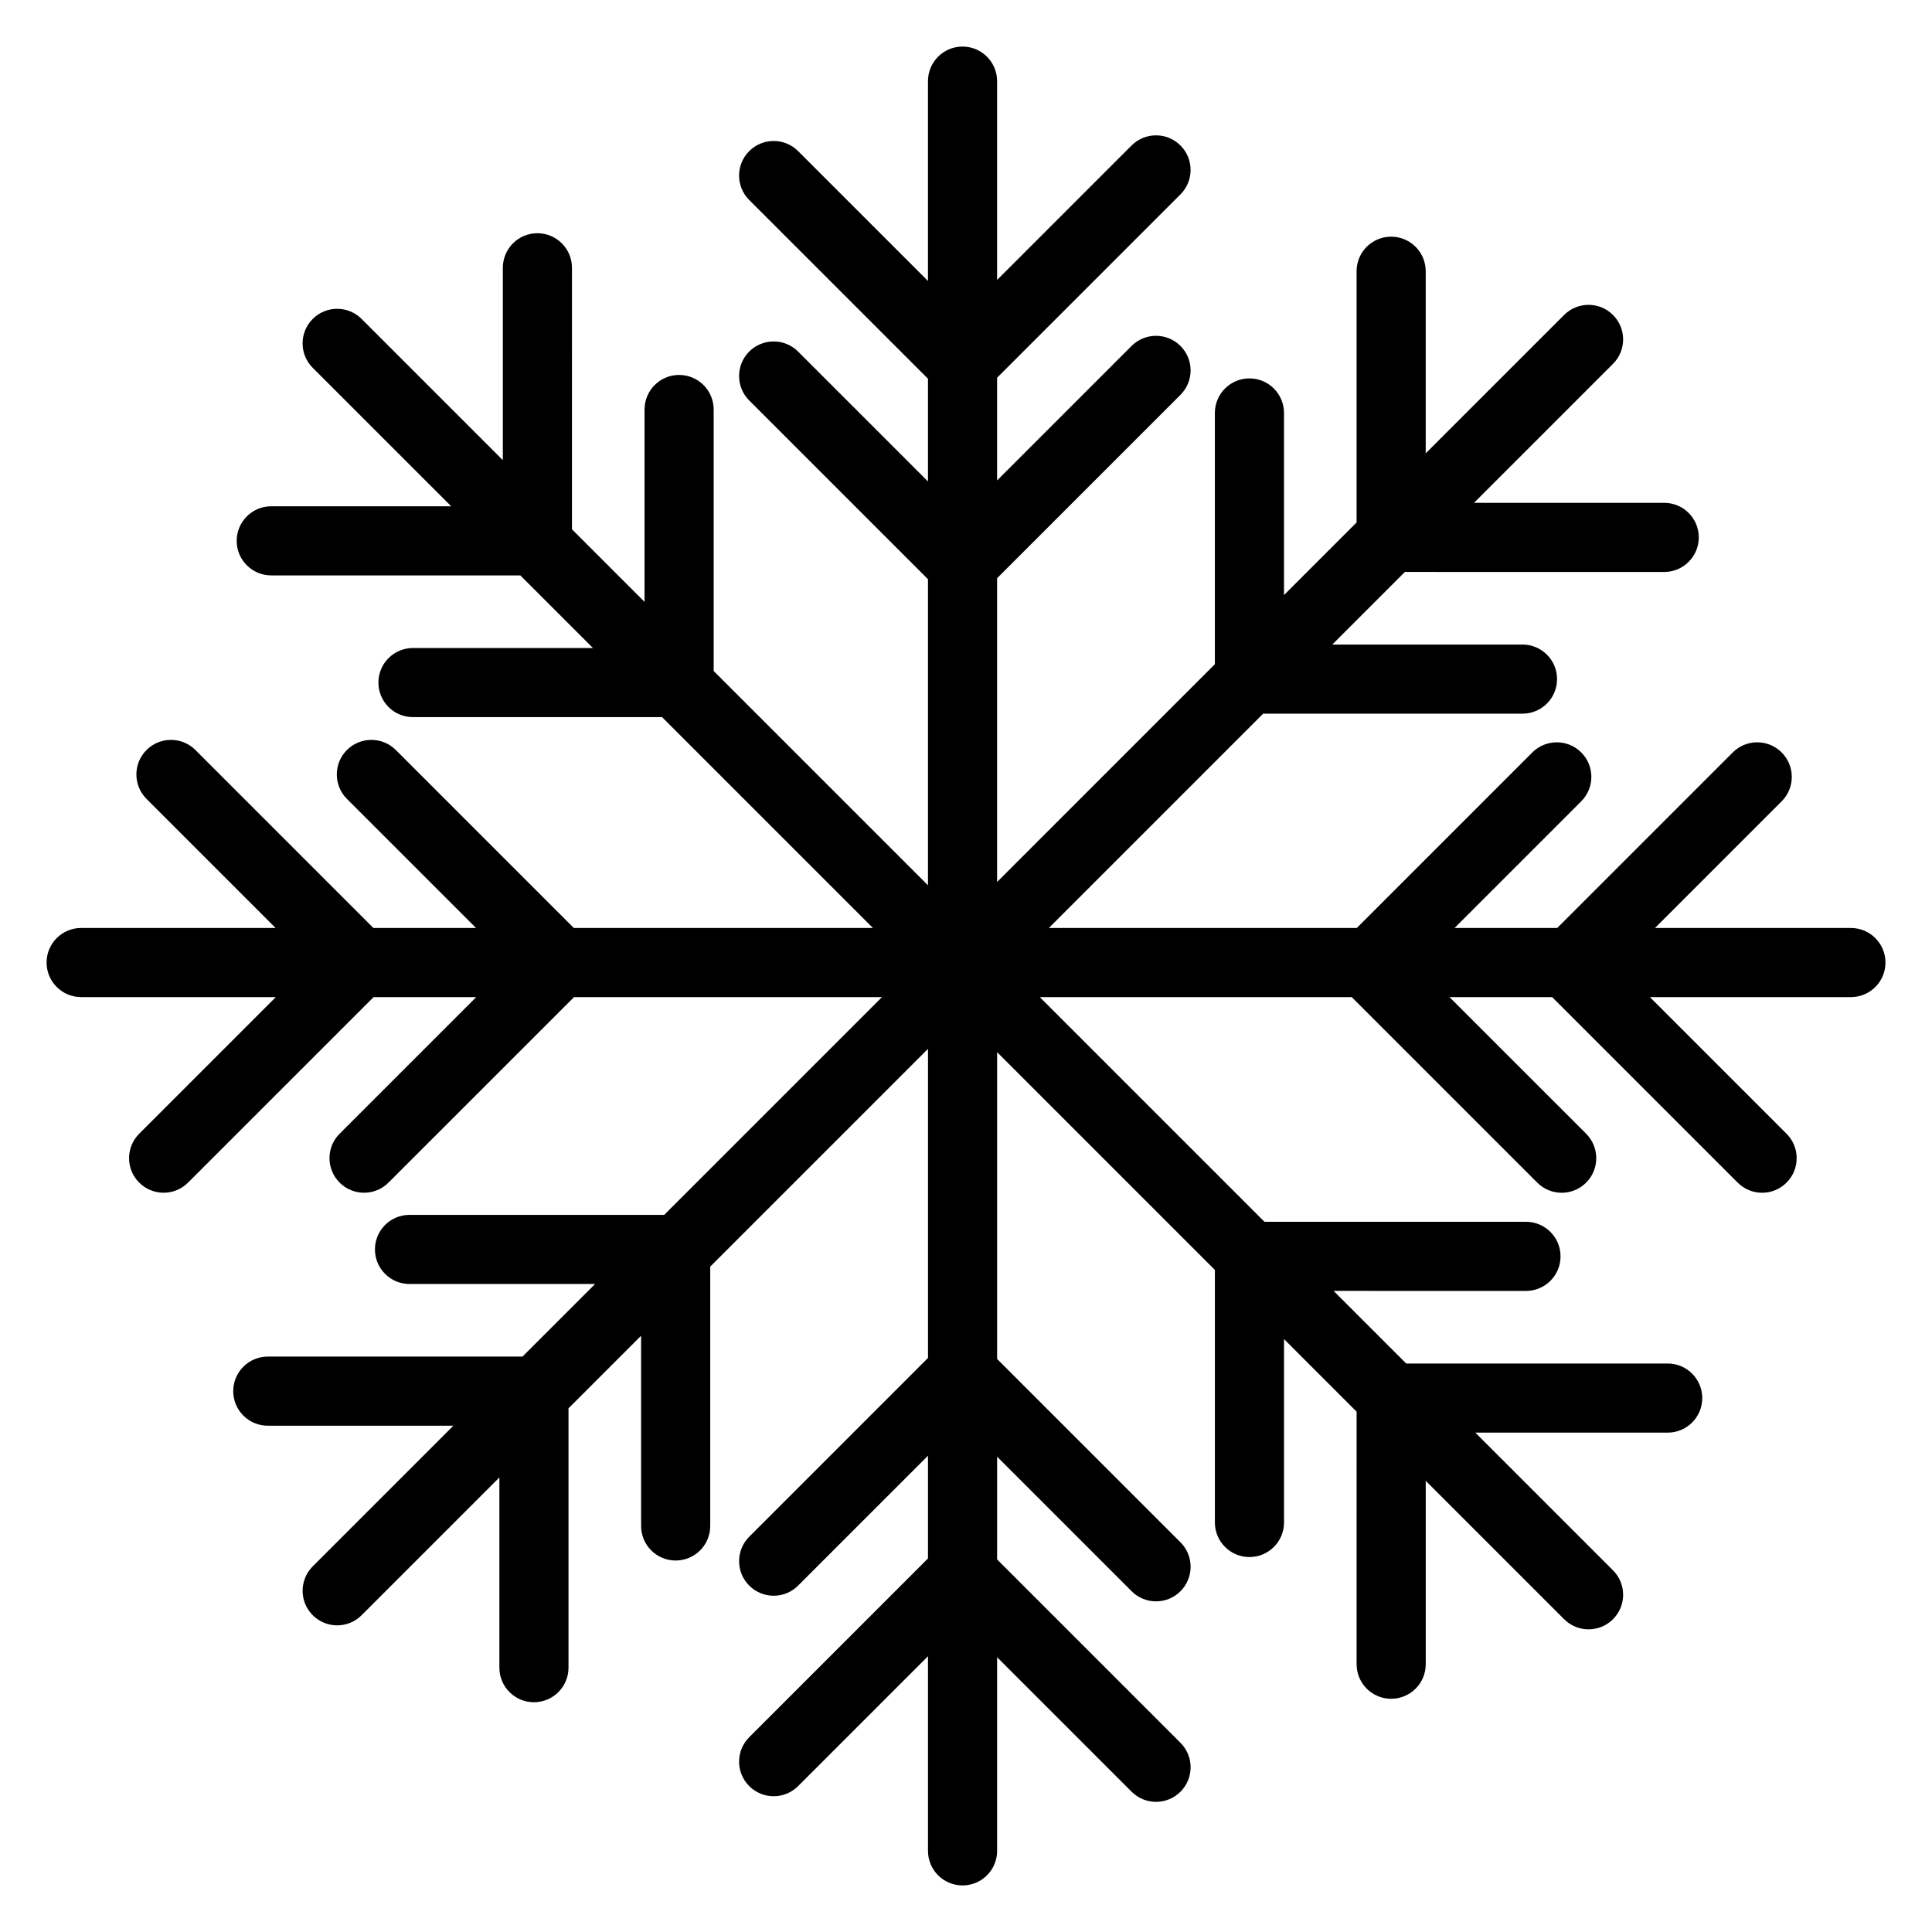 <?xml version="1.0" encoding="UTF-8"?>
<!-- The Best Svg Icon site in the world: iconSvg.co, Visit us! https://iconsvg.co -->
<svg fill="#000000" width="800px" height="800px" version="1.1" viewBox="144 144 512 512" xmlns="http://www.w3.org/2000/svg">
 <path d="m634.5 389.92h-51.906l33.562-33.562c3.578-3.578 3.578-9.379 0-12.957-3.578-3.574-9.375-3.574-12.957 0l-46.516 46.52h-27.203l33.562-33.562c3.578-3.578 3.578-9.379 0-12.957-3.578-3.574-9.375-3.574-12.957 0l-46.516 46.52h-81.613l56.793-56.793h68.727c5.059 0 9.16-4.102 9.16-9.16s-4.102-9.16-9.16-9.16h-50.406l19.238-19.238 68.727 0.004c5.059 0 9.16-4.102 9.16-9.16 0-5.059-4.102-9.16-9.16-9.16h-50.406l36.832-36.832c3.578-3.578 3.578-9.379 0-12.953-3.578-3.578-9.375-3.578-12.957 0l-36.676 36.672v-48.262c0-5.059-4.102-9.16-9.16-9.16-5.059 0-9.16 4.102-9.16 9.16v66.582l-19.238 19.238 0.004-48.262c0-5.059-4.102-9.16-9.16-9.16-5.059 0-9.16 4.102-9.16 9.16v66.582l-57.711 57.711v-80.5l48.594-48.594c3.578-3.578 3.578-9.379 0-12.957-3.578-3.578-9.375-3.578-12.957 0l-35.637 35.641v-27.219l48.594-48.594c3.578-3.578 3.578-9.379 0-12.957-3.578-3.578-9.375-3.578-12.957 0l-35.637 35.641v-52.691c0-5.059-4.102-9.16-9.16-9.16-5.059 0-9.16 4.102-9.16 9.16v52.961l-34.418-34.418c-3.578-3.578-9.375-3.578-12.957 0-3.578 3.578-3.578 9.379 0 12.957l47.375 47.367v27.219l-34.418-34.418c-3.578-3.578-9.375-3.578-12.957 0-3.578 3.578-3.578 9.379 0 12.957l47.375 47.371v81.113l-56.793-56.793v-69.297c0-5.059-4.102-9.16-9.16-9.16s-9.16 4.102-9.16 9.16v50.98l-19.238-19.238 0.004-69.297c0-5.059-4.102-9.16-9.16-9.16-5.059 0-9.16 4.102-9.16 9.16v50.98l-37.426-37.426c-3.578-3.578-9.375-3.578-12.957 0-3.578 3.578-3.578 9.379 0 12.953l36.699 36.695h-47.691c-5.059 0-9.16 4.102-9.16 9.16s4.102 9.16 9.16 9.16h66.012l19.238 19.238h-47.691c-5.059 0-9.16 4.102-9.16 9.16 0 5.059 4.102 9.16 9.16 9.16h66.012l55.879 55.879-79.27-0.004-47.164-47.164c-3.578-3.574-9.375-3.574-12.957 0-3.578 3.578-3.578 9.379 0 12.957l34.211 34.207h-27.203l-47.164-47.164c-3.578-3.574-9.375-3.574-12.957 0-3.578 3.578-3.578 9.379 0 12.957l34.211 34.207h-51.535c-5.059 0-9.16 4.102-9.16 9.16 0 5.059 4.102 9.16 9.16 9.16h51.594l-36.211 36.207c-3.578 3.578-3.578 9.379 0 12.953 1.789 1.789 4.133 2.684 6.477 2.684s4.688-0.895 6.477-2.684l49.168-49.16h27.203l-36.211 36.207c-3.578 3.578-3.578 9.379 0 12.953 1.789 1.789 4.133 2.684 6.477 2.684s4.688-0.895 6.477-2.684l49.168-49.16h81.613l-57.711 57.711h-67.5c-5.059 0-9.16 4.102-9.16 9.16 0 5.059 4.102 9.16 9.16 9.16h49.18l-19.238 19.238-67.496-0.004c-5.059 0-9.16 4.102-9.16 9.16 0 5.059 4.102 9.16 9.16 9.16h49.18l-37.27 37.27c-3.578 3.578-3.578 9.379 0 12.953 1.789 1.789 4.133 2.684 6.477 2.684s4.688-0.895 6.477-2.684l36.508-36.508v50.406c0 5.059 4.102 9.16 9.16 9.16s9.16-4.102 9.16-9.16v-68.727l19.238-19.238v50.41c0 5.059 4.102 9.16 9.16 9.16 5.059 0 9.16-4.102 9.16-9.16v-68.727l57.711-57.711v81.914l-47.375 47.375c-3.578 3.578-3.578 9.379 0 12.957 1.789 1.789 4.133 2.684 6.477 2.684s4.688-0.895 6.477-2.684l34.418-34.418v27.219l-47.375 47.375c-3.578 3.578-3.578 9.379 0 12.957 1.789 1.789 4.133 2.684 6.477 2.684s4.688-0.895 6.477-2.684l34.422-34.422v51.586c0 5.059 4.102 9.16 9.16 9.16 5.059 0 9.16-4.102 9.16-9.16v-51.316l35.641 35.641c1.789 1.789 4.133 2.684 6.477 2.684s4.688-0.895 6.477-2.684c3.578-3.578 3.578-9.379 0-12.957l-48.594-48.598v-27.219l35.641 35.641c1.789 1.789 4.133 2.684 6.477 2.684s4.688-0.895 6.477-2.684c3.578-3.578 3.578-9.379 0-12.957l-48.594-48.594v-81.301l57.711 57.711v66.926c0 5.059 4.102 9.16 9.16 9.16 5.059 0 9.16-4.102 9.16-9.16v-48.605l19.238 19.238-0.004 66.926c0 5.059 4.102 9.16 9.16 9.16 5.059 0 9.16-4.102 9.16-9.16v-48.605l36.676 36.676c1.789 1.789 4.133 2.684 6.477 2.684s4.688-0.895 6.477-2.684c3.578-3.578 3.578-9.379 0-12.953l-36.484-36.492h50.977c5.059 0 9.16-4.102 9.16-9.16s-4.102-9.16-9.16-9.16h-69.297l-19.238-19.238 50.98 0.004c5.059 0 9.16-4.102 9.16-9.16 0-5.059-4.102-9.16-9.16-9.16h-69.297l-59.543-59.543h82.664l49.164 49.164c1.789 1.789 4.133 2.684 6.477 2.684s4.688-0.895 6.477-2.684c3.578-3.578 3.578-9.379 0-12.957l-36.211-36.207h27.203l49.164 49.164c1.789 1.789 4.133 2.684 6.477 2.684s4.688-0.895 6.477-2.684c3.578-3.578 3.578-9.379 0-12.957l-36.207-36.207h53.262c5.059 0 9.16-4.102 9.16-9.16 0-5.059-4.102-9.16-9.16-9.16z"/>
</svg>
